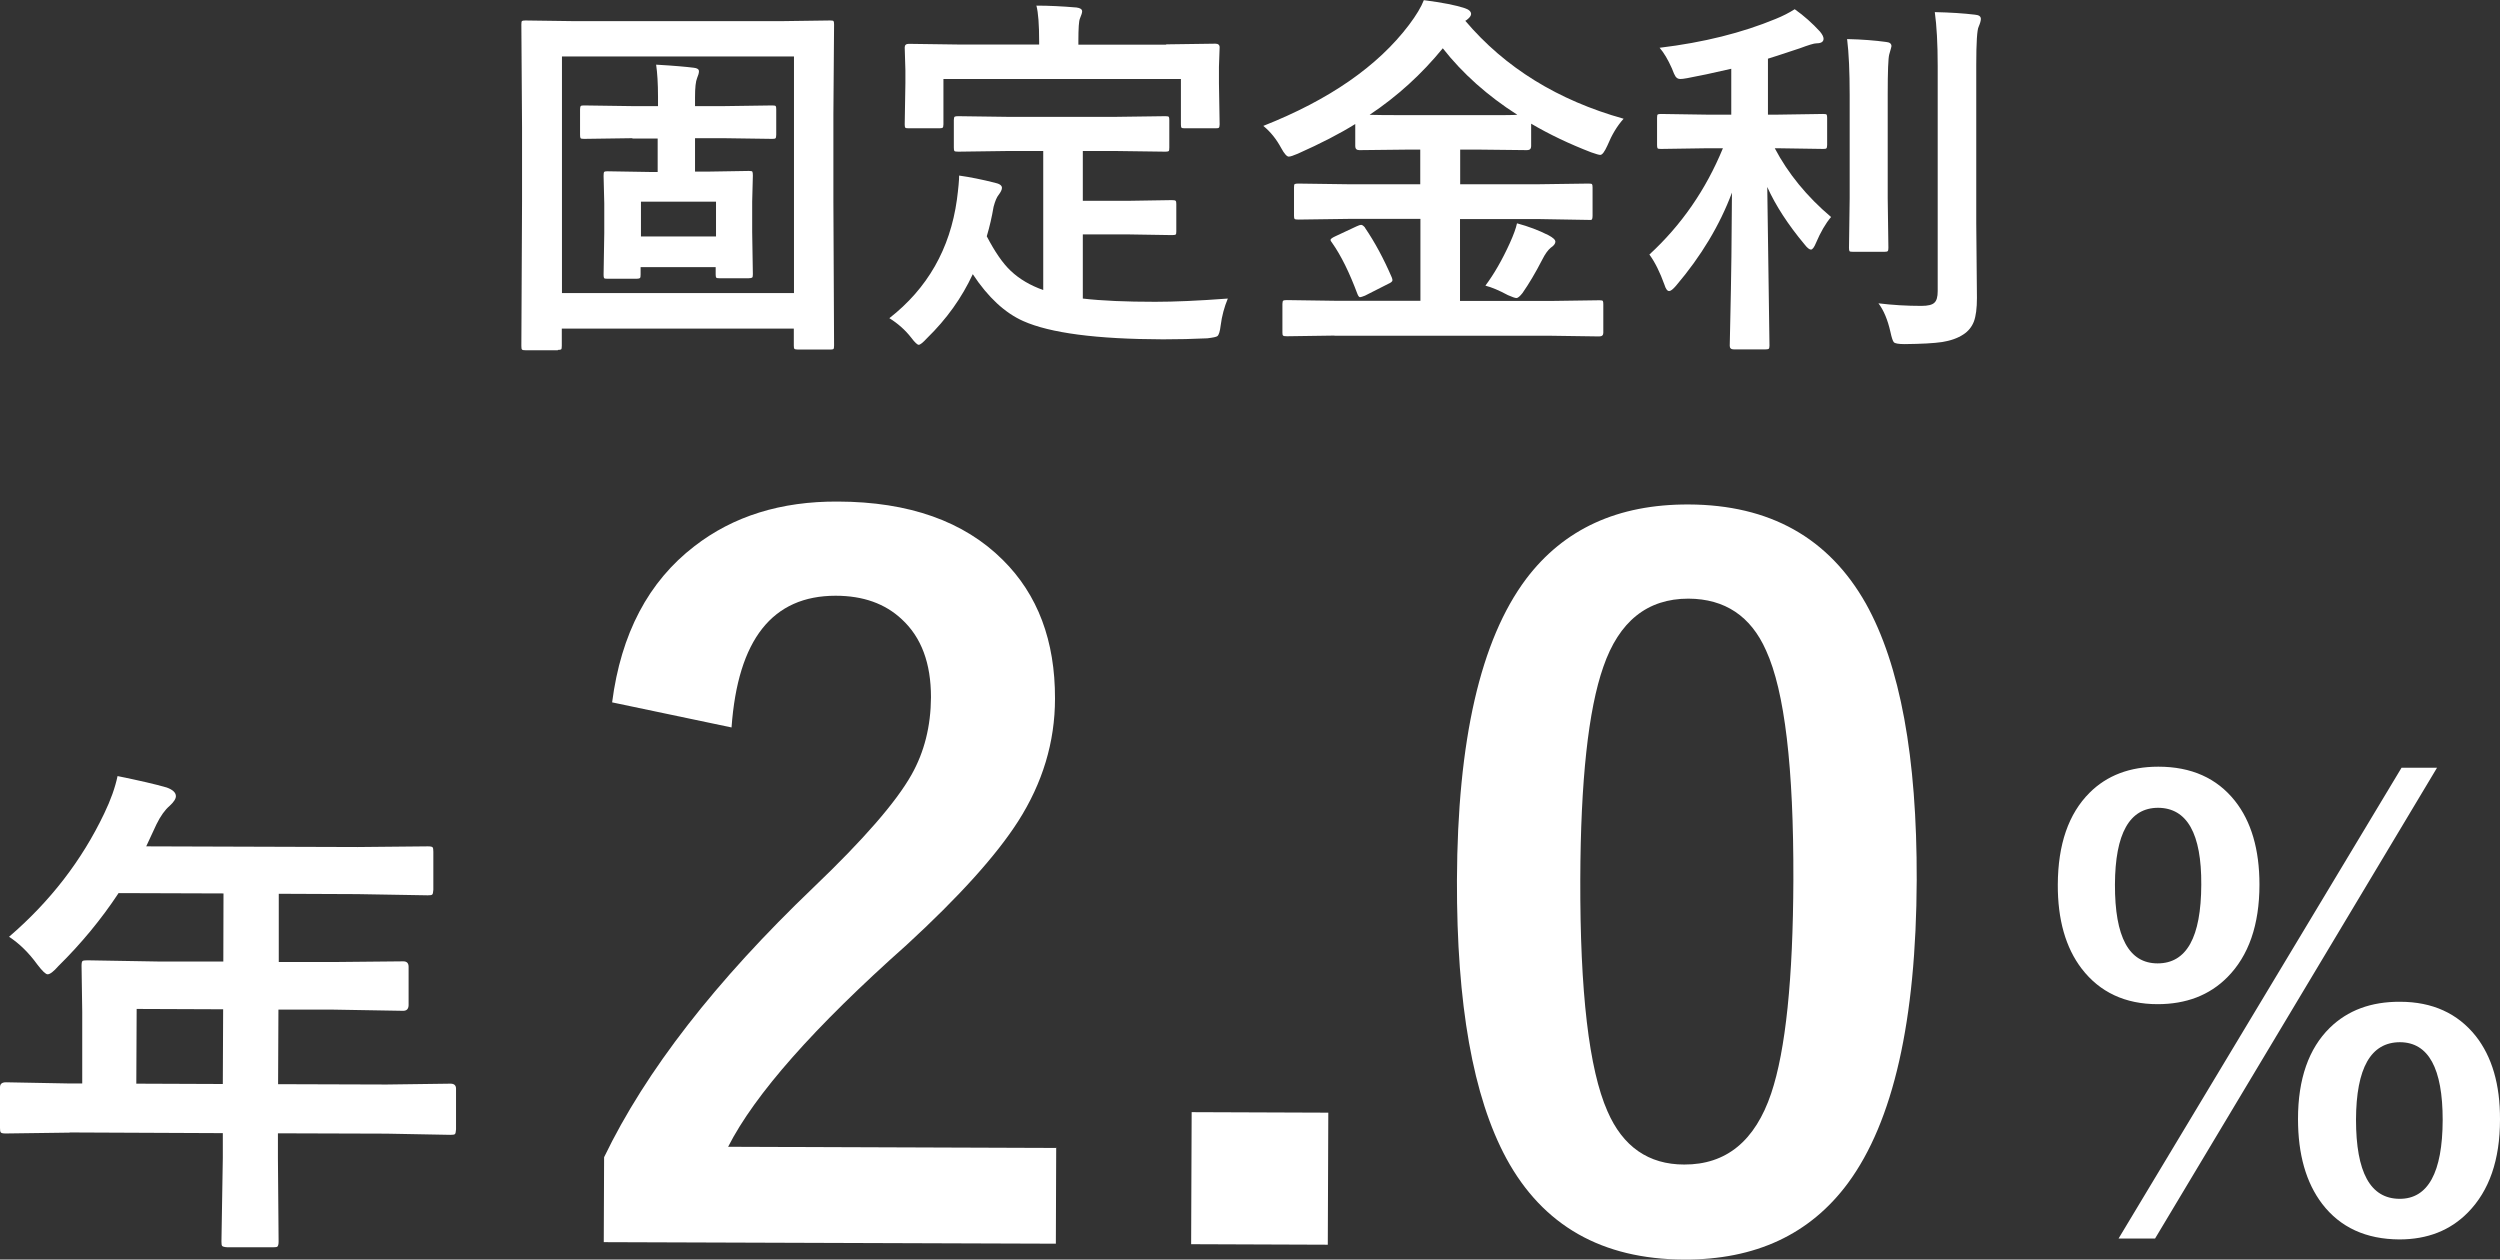 <?xml version="1.0" encoding="UTF-8"?><svg id="_レイヤー_2" xmlns="http://www.w3.org/2000/svg" width="146.54" height="73.83" viewBox="0 0 146.54 73.83"><rect x="0" y="0" width="146.54" height="73.83" fill="#333333" stroke="none"/><defs><style>.cls-1{fill:#fff;}</style></defs><g id="_レイヤー_1-2"><path class="cls-1" d="m4.09,66.39l-3.75.05c-.17,0-.26-.02-.29-.06-.04-.04-.05-.13-.05-.26v-2.39c0-.2.12-.29.35-.29l3.75.07h.72v-4.2s-.04-2.7-.04-2.7c0-.16.02-.25.06-.28s.14-.04.29-.04l4.12.07h3.84s.01-3.99.01-3.99l-6.15-.02c-1.01,1.53-2.19,2.96-3.53,4.28-.28.32-.49.48-.63.48-.11,0-.31-.19-.6-.57-.5-.69-1.05-1.23-1.66-1.63,2.41-2.07,4.27-4.48,5.58-7.23.38-.79.64-1.52.78-2.19,1.27.26,2.23.48,2.88.67.36.13.54.3.54.51,0,.15-.12.34-.37.57-.27.23-.53.59-.77,1.08l-.6,1.29,12.39.04,4.12-.04c.16,0,.25.02.28.06s.04.13.04.26v2.23c-.01.16-.03.25-.07.28s-.13.04-.26.04l-4.12-.07-4.61-.02v4s3.2,0,3.2,0l4.1-.04c.21,0,.31.11.31.32v2.26c-.01.21-.11.32-.32.32l-4.1-.07h-3.21s-.02,4.37-.02,4.37l6.36.02,3.75-.05c.21,0,.32.1.32.29v2.39c-.01.15-.03.24-.06.27-.03.04-.12.05-.27.05l-3.75-.07-6.36-.02v1.46l.04,4.89c0,.16-.03.25-.07.29-.03.03-.12.04-.26.04h-2.67c-.18-.01-.28-.04-.31-.08-.03-.03-.04-.12-.04-.26l.08-4.89v-1.46l-8.97-.04Zm3.9-2.87l5.07.02.02-4.38-5.07-.02-.02,4.38Z"/><path class="cls-1" d="m35.88,41.17c.52-4.03,2.13-7.08,4.82-9.15,2.27-1.76,5.07-2.64,8.41-2.62,4.18.01,7.4,1.16,9.67,3.42,2.05,2.03,3.07,4.74,3.06,8.13,0,2.55-.73,4.95-2.16,7.19-1.28,2-3.46,4.42-6.54,7.25-5.41,4.81-8.9,8.76-10.46,11.83l19.23.07-.02,5.61-26.5-.09.02-4.98c2.44-5.06,6.54-10.33,12.28-15.82,2.93-2.8,4.84-5,5.74-6.6.75-1.33,1.13-2.84,1.14-4.54,0-1.99-.56-3.51-1.71-4.57-.98-.92-2.27-1.38-3.88-1.38-3.7,0-5.73,2.56-6.1,7.72l-7-1.47Z"/><path class="cls-1" d="m77.86,65.22l-.03,7.74-8.01-.03.03-7.74,8.01.03Z"/><path class="cls-1" d="m98.99,29.57c4.74.02,8.2,1.95,10.38,5.81,2.01,3.6,3,9,2.98,16.2-.03,8.24-1.37,14.16-4.03,17.77-2.22,3-5.42,4.5-9.62,4.48-4.8-.02-8.26-1.99-10.4-5.92-1.96-3.62-2.92-9.05-2.9-16.31.03-8.21,1.38-14.09,4.05-17.66,2.21-2.93,5.38-4.39,9.54-4.37Zm-.02,5.52c-2.41,0-4.07,1.33-4.99,4-.88,2.51-1.33,6.66-1.35,12.44-.02,6.62.51,11.15,1.59,13.6.9,2.08,2.41,3.13,4.5,3.13,2.46.01,4.16-1.38,5.1-4.17.85-2.53,1.28-6.71,1.3-12.52.02-6.58-.51-11.06-1.6-13.44-.89-2.01-2.41-3.03-4.55-3.04Z"/><path class="cls-1" d="m126.51,44.94c1.94,0,3.43.67,4.49,2,.96,1.21,1.44,2.85,1.44,4.91,0,2.36-.63,4.17-1.88,5.43-1.05,1.06-2.42,1.58-4.09,1.58-1.9,0-3.39-.7-4.45-2.08-.94-1.23-1.41-2.88-1.4-4.93.01-2.36.63-4.15,1.86-5.38,1.02-1.02,2.37-1.53,4.03-1.53Zm-.01,2.41c-1.67,0-2.52,1.5-2.53,4.5-.01,3.08.82,4.62,2.5,4.62,1.7,0,2.55-1.53,2.56-4.61.02-2.99-.83-4.5-2.53-4.51Zm16.35-2.35l-16.53,27.6h-2.14s16.59-27.6,16.59-27.6h2.08Zm-2.17,13.72c1.9,0,3.38.68,4.44,2.01.95,1.21,1.43,2.84,1.42,4.89,0,2.37-.63,4.18-1.88,5.45-1.04,1.06-2.38,1.58-4.02,1.58-1.95-.01-3.46-.7-4.52-2.08-.95-1.25-1.42-2.9-1.42-4.98,0-2.35.63-4.13,1.86-5.34,1.05-1.03,2.43-1.54,4.12-1.53Zm0,2.37c-1.71,0-2.57,1.51-2.58,4.54,0,3.09.84,4.63,2.55,4.64,1.67.01,2.52-1.54,2.53-4.62,0-3.03-.83-4.55-2.5-4.56Z"/><path class="cls-1" d="m32.7,20.53h-1.9c-.11,0-.17-.01-.2-.04-.03-.02-.04-.1-.04-.21l.04-8.44v-4.37l-.04-6.03c0-.12.01-.19.04-.21.03-.02.1-.03.2-.03l2.92.04h12.01l2.93-.04c.11,0,.18.01.2.04.02.03.03.1.03.2l-.04,5.27v5.1l.04,8.44c0,.11-.01.19-.04.21-.03.02-.09.03-.19.03h-1.89c-.12,0-.19-.02-.21-.05-.02-.02-.03-.09-.03-.19v-.99h-13.6v1.01c0,.11-.01.19-.04.21-.03.02-.09.03-.19.03Zm.24-17.22v13.87h13.6V3.31h-13.6Zm4.14,4.79l-2.84.04c-.11,0-.19-.01-.21-.04-.02-.03-.03-.1-.03-.2v-1.49c0-.11.02-.18.05-.2.02-.02.09-.03.19-.03l2.84.04h1.49v-.55c0-.77-.04-1.4-.11-1.88,1.07.06,1.81.13,2.2.18.21.02.31.09.31.21,0,.1-.04.23-.11.4-.08.19-.12.56-.12,1.11v.53h1.68l2.84-.04c.11,0,.19.01.21.04.02.03.03.09.03.19v1.49c0,.12-.02.19-.05.21-.02.02-.09.03-.19.03l-2.84-.04h-1.68v1.96h.67l2.48-.04c.12,0,.19.01.21.04.02.04.03.11.03.23l-.04,1.54v1.77l.04,2.47c0,.11-.01.17-.04.2-.03.02-.1.04-.21.04h-1.7c-.11,0-.18-.01-.2-.04-.02-.03-.03-.09-.03-.19v-.42h-4.4v.44c0,.11-.01.17-.04.2-.03.02-.09.04-.2.04h-1.7c-.11,0-.18-.01-.2-.04-.02-.03-.03-.09-.03-.19l.04-2.46v-1.72l-.04-1.62c0-.13.01-.21.04-.24.03-.02.09-.03.19-.03l2.44.04h.5v-1.96h-1.49Zm4.89,3.72h-4.4v2.04h4.4v-2.04Z"/><path class="cls-1" d="m59.14,8.85l-2.96.04c-.13,0-.21-.01-.24-.04-.02-.03-.03-.1-.03-.2v-1.61c0-.11.02-.18.05-.2.03-.02.1-.03.21-.03l2.96.04h6.21l2.96-.04c.11,0,.19.01.21.04.02.03.03.09.03.19v1.61c0,.11-.01.19-.04.21-.03.02-.1.03-.2.03l-2.96-.04h-1.87v2.92h2.69l2.52-.04c.13,0,.2.01.23.04.03.03.04.09.04.19v1.61c0,.1-.01.16-.04.18-.03.02-.1.03-.23.03l-2.52-.04h-2.69v3.76c1.12.13,2.54.19,4.24.19,1.11,0,2.53-.06,4.26-.19-.21.5-.35,1.03-.42,1.58-.04.35-.11.56-.19.62-.06.05-.26.09-.59.13-.84.04-1.7.06-2.6.06-3.9-.01-6.62-.37-8.19-1.07-1.08-.48-2.07-1.4-2.96-2.75-.64,1.38-1.53,2.63-2.69,3.76-.23.25-.39.38-.48.38-.08,0-.23-.14-.44-.42-.35-.45-.78-.83-1.28-1.14,2.23-1.74,3.56-4.06,3.96-6.95.09-.68.13-1.15.13-1.41.64.09,1.34.23,2.09.42.28.06.42.16.42.3,0,.11-.07.25-.2.42-.1.12-.2.35-.29.69-.1.59-.23,1.16-.4,1.73.47.9.93,1.58,1.41,2.03.51.48,1.14.85,1.9,1.12v-8.15h-2.03Zm9.2-6.25l2.9-.04c.16,0,.25.07.25.21l-.04,1.15v.95l.04,2.42c0,.11-.02.18-.05.2-.02.02-.09.03-.19.03h-1.8c-.11,0-.18-.01-.2-.04-.02-.03-.03-.09-.03-.19v-2.66h-13.92v2.66c0,.11-.02.18-.05.2-.03.02-.1.03-.21.03h-1.78c-.11,0-.18-.01-.2-.04-.02-.03-.03-.09-.03-.19l.04-2.42v-.75l-.04-1.34c0-.14.08-.21.24-.21l2.93.04h4.71v-.19c0-.97-.05-1.67-.16-2.09.74,0,1.52.04,2.35.11.22.03.33.1.33.23,0,.07-.04.21-.13.42-.06.13-.09.57-.09,1.32v.21h5.17Z"/><path class="cls-1" d="m78.25,19.67l-2.81.04c-.13,0-.2-.01-.23-.04-.03-.02-.04-.08-.04-.17v-1.68c0-.11.02-.18.05-.2.03-.02.1-.03.21-.03l2.81.04h5.02v-4.8h-4.2l-2.95.04c-.12,0-.2-.01-.23-.04-.02-.03-.03-.09-.03-.19v-1.65c0-.11.01-.18.04-.2.04-.02.11-.03.21-.03l2.95.04h4.2v-2.03h-.86l-2.71.03c-.16,0-.24-.08-.24-.23v-1.3c-.9.56-2.02,1.14-3.37,1.74-.26.11-.43.17-.53.17-.11,0-.26-.17-.44-.5-.28-.52-.63-.96-1.05-1.3,3.87-1.53,6.71-3.5,8.54-5.92.43-.57.72-1.06.87-1.45,1.1.14,1.89.3,2.37.46.26.08.4.2.4.35,0,.09-.07.2-.21.31-.03.03-.07.06-.13.09,2.33,2.75,5.43,4.66,9.28,5.74-.38.42-.69.94-.95,1.57-.17.37-.3.55-.42.55-.07,0-.25-.05-.53-.15-1.27-.49-2.45-1.05-3.52-1.68v1.32c0,.15-.08.23-.24.23l-2.73-.03h-1.19v2.03h4.58l2.94-.04c.12,0,.19.01.21.04.02.03.03.09.03.19v1.65c0,.17-.03.25-.09.25h-.16s-2.94-.05-2.94-.05h-4.58v4.8h5.33l2.84-.04c.11,0,.18.01.2.04.02.03.03.09.03.19v1.68c0,.14-.08.21-.24.21l-2.84-.04h-12.7Zm1.76-6.32c.58.85,1.1,1.82,1.57,2.91.03.07.04.13.04.17,0,.06-.08.14-.25.21l-1.36.69c-.15.06-.25.09-.29.09-.05,0-.1-.06-.15-.18-.47-1.26-.96-2.26-1.49-3.01-.06-.07-.09-.13-.09-.17,0-.05.09-.12.26-.2l1.26-.59c.13-.06.22-.09.27-.09.07,0,.15.06.24.17Zm.27-6.62c.27.01.98.02,2.13.02h4.4c1.14,0,1.85,0,2.13-.02-1.75-1.12-3.21-2.42-4.37-3.9-1.24,1.52-2.67,2.82-4.29,3.9Zm6.79,10.01c.5-.67.98-1.5,1.43-2.49.22-.49.36-.87.42-1.16.67.18,1.28.41,1.85.7.26.14.4.26.4.38,0,.11-.09.23-.27.35-.16.13-.33.36-.5.7-.4.78-.79,1.43-1.16,1.96-.15.19-.27.29-.35.29-.08,0-.25-.06-.5-.17-.52-.28-.95-.46-1.3-.55Z"/><path class="cls-1" d="m100.05,8.69l-2.69.04c-.12,0-.18-.01-.2-.04-.02-.03-.03-.09-.03-.19v-1.59c0-.11.01-.18.04-.2.03-.02.09-.03.19-.03l2.69.04h1.43v-2.69c-1.07.25-1.93.43-2.58.55-.2.04-.34.05-.41.05-.12,0-.21-.05-.28-.15-.04-.06-.12-.22-.21-.47-.23-.52-.47-.92-.72-1.21,2.58-.31,4.84-.88,6.8-1.69.42-.17.79-.36,1.12-.57.55.39,1.04.83,1.48,1.31.14.17.21.31.21.42,0,.18-.14.27-.42.27-.14,0-.46.1-.97.29-1.11.37-1.73.57-1.87.61v3.28h.57l2.66-.04c.11,0,.19.01.21.04.02.03.03.09.03.19v1.59c0,.11-.02.18-.05.2-.02.02-.09.03-.19.03l-2.66-.04h-.17c.78,1.48,1.88,2.83,3.3,4.03-.33.39-.62.9-.88,1.51-.11.27-.21.4-.3.4s-.22-.1-.38-.31c-.96-1.15-1.69-2.27-2.18-3.36l.13,9.31c0,.1-.02.16-.05.18-.03.02-.1.03-.2.03h-1.84c-.16,0-.24-.07-.24-.21,0-.04.01-.51.03-1.4.06-2.6.09-5.13.1-7.58-.71,1.9-1.8,3.72-3.28,5.46-.18.21-.31.31-.4.31-.11,0-.2-.12-.28-.38-.26-.72-.55-1.31-.88-1.76,1.88-1.73,3.31-3.8,4.31-6.23h-.95Zm8.23-6.4c.87.02,1.62.08,2.28.17.21.02.31.1.31.25,0,.01-.04.18-.13.48-.06.21-.09.99-.09,2.35v6.07l.04,2.91c0,.11-.01.17-.04.2s-.09.04-.2.04h-1.84c-.12,0-.18-.01-.2-.04-.02-.03-.03-.09-.03-.19l.04-2.91v-6.05c0-1.38-.05-2.47-.15-3.28Zm1.83,15.49c.82.1,1.65.15,2.51.15.39,0,.64-.06.77-.19.13-.12.19-.34.19-.67V3.86c0-1.31-.06-2.36-.17-3.15.9.02,1.69.07,2.35.15.24.02.35.1.35.25,0,.1-.04.25-.13.46-.09.17-.14.92-.14,2.23v9.29l.04,4.37c0,.61-.06,1.07-.18,1.39-.12.31-.33.57-.61.75-.33.22-.75.37-1.26.45-.47.07-1.2.11-2.19.12-.36,0-.57-.04-.63-.11-.06-.06-.13-.27-.2-.6-.16-.71-.39-1.27-.71-1.69Z"/></g></svg>